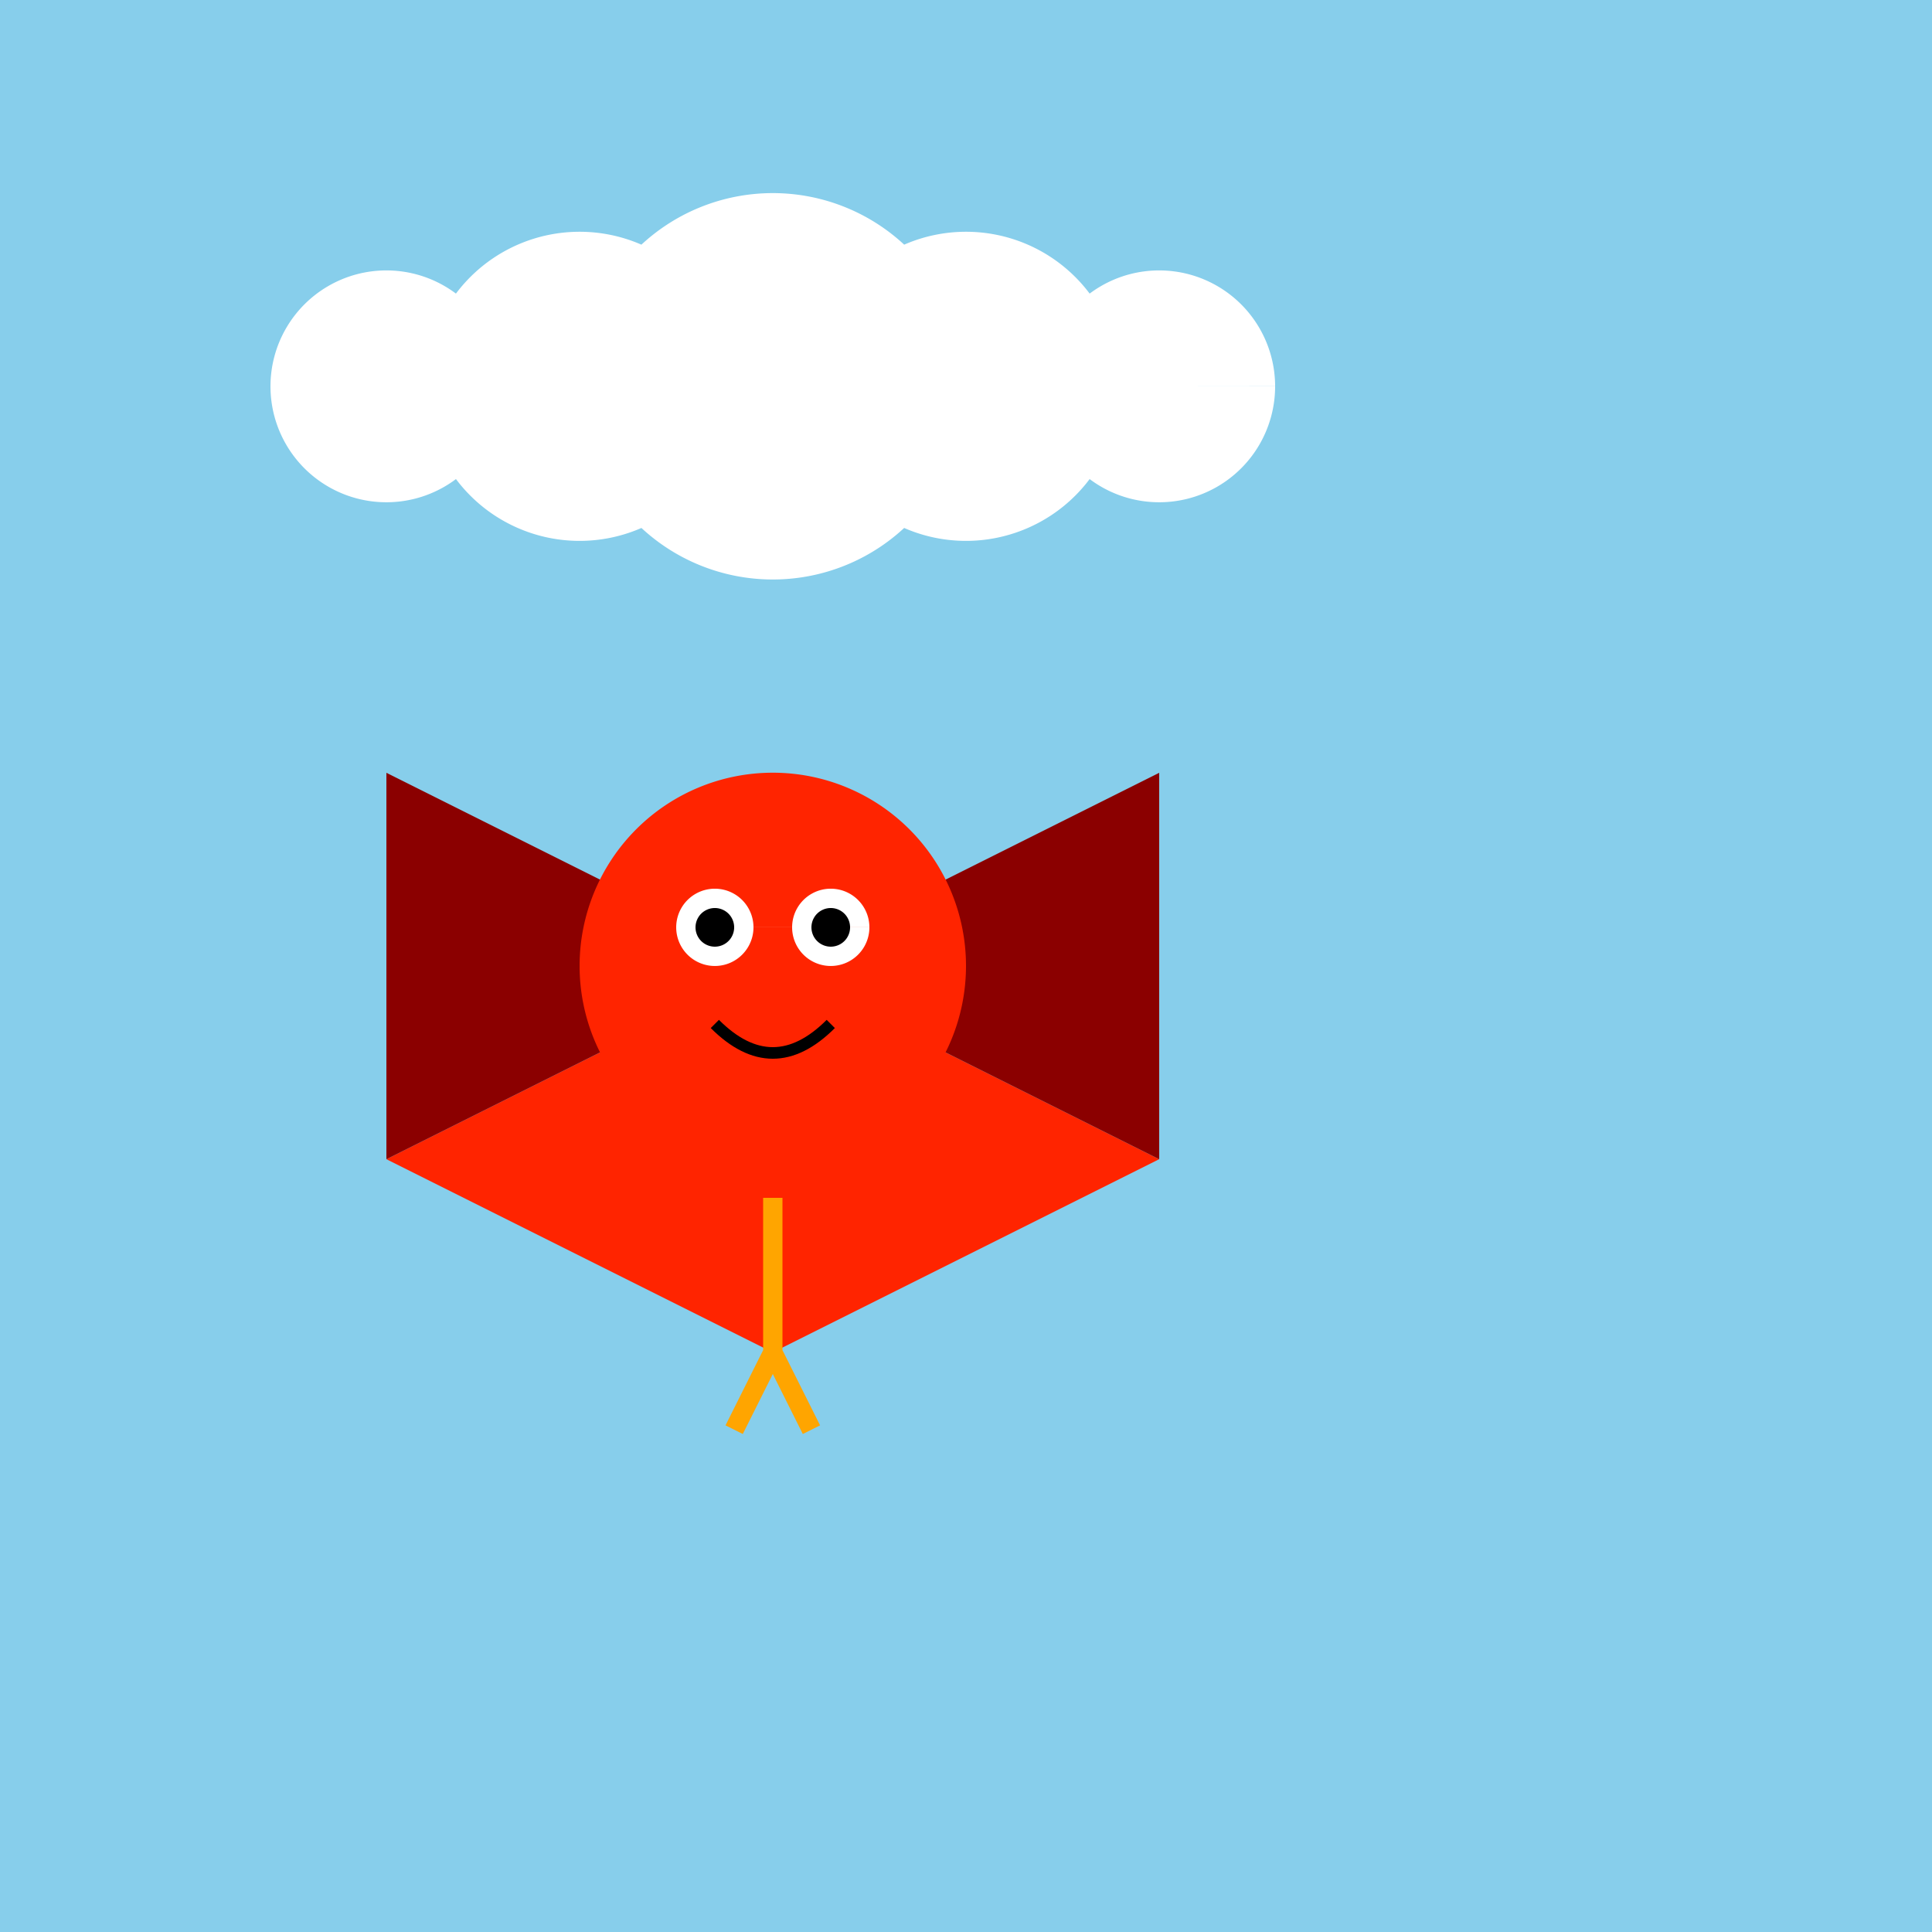<!--

Generated by DrawGPT.
Free, open source, AI generated images in SVG, PNG, and HTML Canvas format.
https://drawgpt.ai

Created: 2023-09-26T04:39:57.524Z
Link: https://drawgpt.ai/prompt/24199/

-->
<svg xmlns="http://www.w3.org/2000/svg" xmlns:xlink="http://www.w3.org/1999/xlink" width="500" height="500"><defs/><g><rect fill="#87CEEB" stroke="none" x="0" y="0" width="512" height="512"/><path fill="#FF2400" stroke="none" paint-order="stroke fill markers" d=" M 100 300 L 200 250 L 300 300 L 200 350 Z"/><path fill="#8B0000" stroke="none" paint-order="stroke fill markers" d=" M 200 250 L 100 200 L 100 300 Z"/><path fill="#8B0000" stroke="none" paint-order="stroke fill markers" d=" M 200 250 L 300 200 L 300 300 Z"/><path fill="#FF2400" stroke="none" paint-order="stroke fill markers" d=" M 250 250 A 50 50 0 1 1 250 249.95"/><path fill="#FFFFFF" stroke="none" paint-order="stroke fill markers" d=" M 195 240 A 10 10 0 1 1 195 239.99 L 225 240 A 10 10 0 1 1 225 239.99"/><path fill="#000000" stroke="none" paint-order="stroke fill markers" d=" M 190 240 A 5 5 0 1 1 190 239.995 L 220 240 A 5 5 0 1 1 220 239.995"/><path fill="none" stroke="#000000" paint-order="fill stroke markers" d=" M 185 265 Q 200 280 215 265" stroke-miterlimit="10" stroke-width="3" stroke-dasharray=""/><path fill="none" stroke="#FFA500" paint-order="fill stroke markers" d=" M 200 310 L 200 350 L 190 370 M 200 350 L 210 370" stroke-miterlimit="10" stroke-width="5" stroke-dasharray=""/><path fill="#FFFFFF" stroke="none" paint-order="stroke fill markers" d=" M 130 100 A 30 30 0 1 1 130 99.97 L 190 100 A 40 40 0 1 1 190 99.96 L 250 100 A 50 50 0 1 1 250 99.95 L 290 100 A 40 40 0 1 1 290 99.96 L 330 100 A 30 30 0 1 1 330 99.97"/></g></svg>